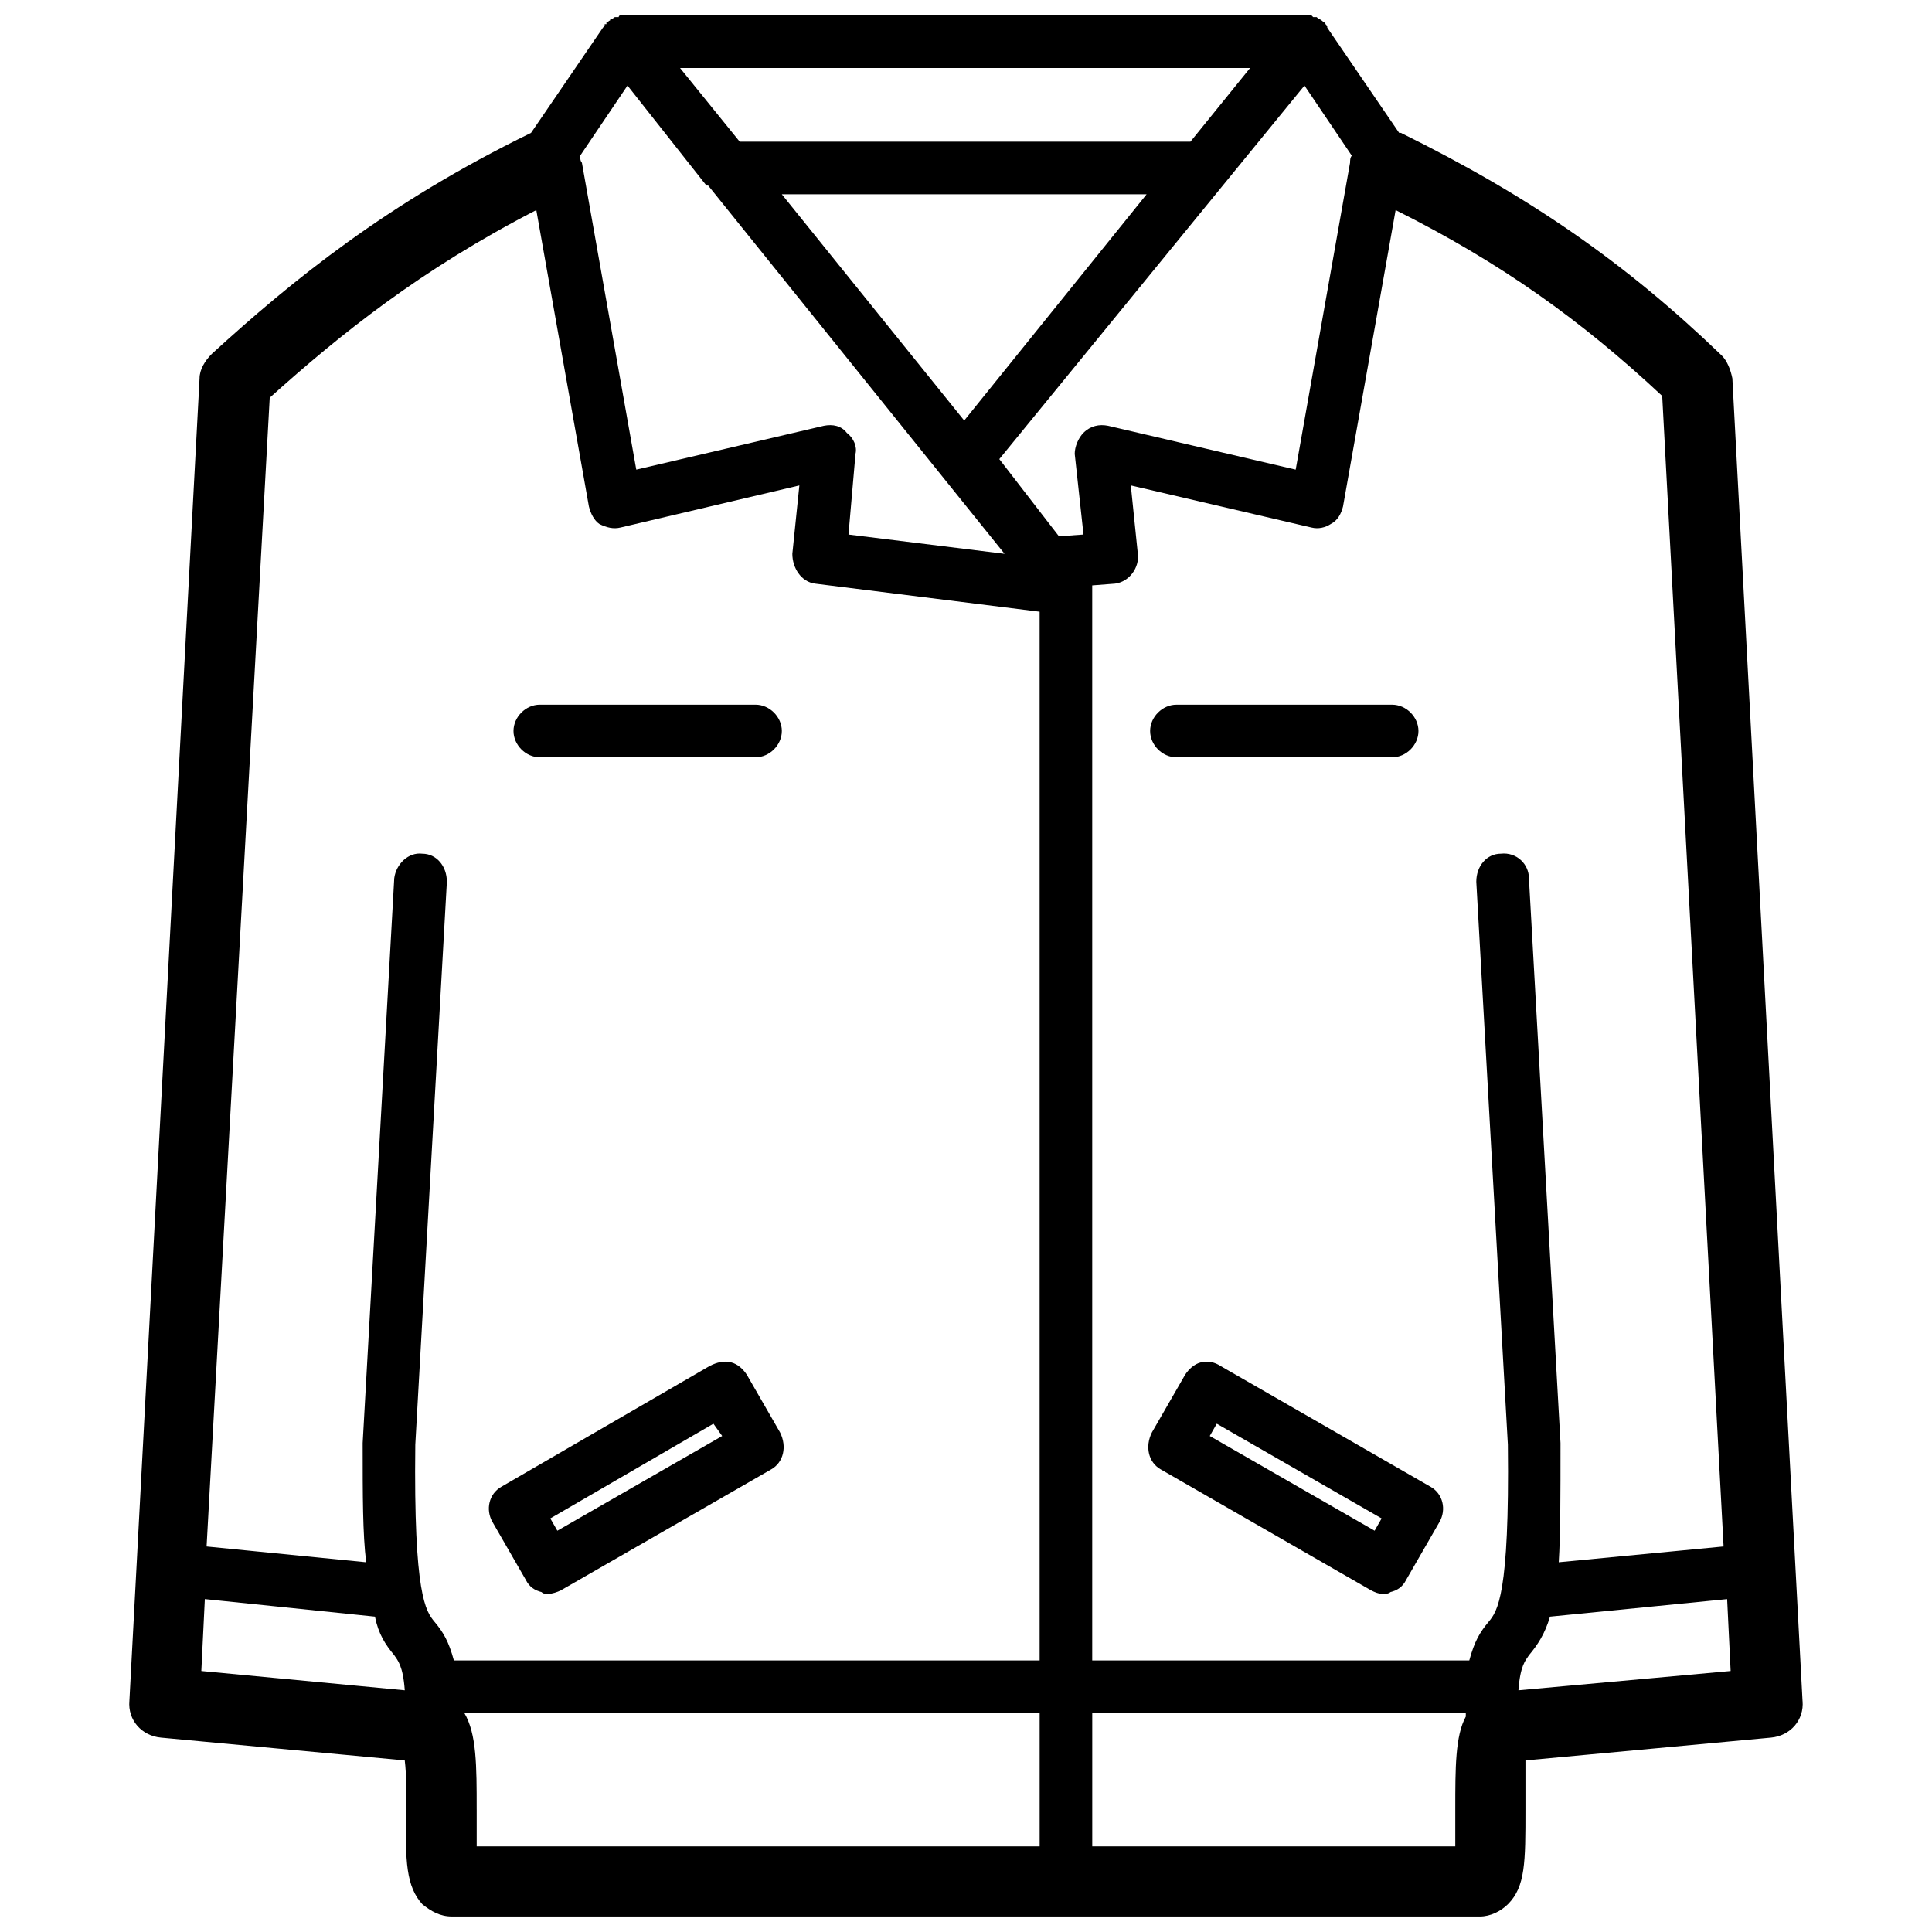 <?xml version="1.0" encoding="UTF-8"?>
<!-- Uploaded to: ICON Repo, www.svgrepo.com, Generator: ICON Repo Mixer Tools -->
<svg width="800px" height="800px" version="1.1" viewBox="144 144 512 512" xmlns="http://www.w3.org/2000/svg">
 <defs>
  <clipPath id="a">
   <path d="m178 148.09h444v503.81h-444z"/>
  </clipPath>
 </defs>
 <g clip-path="url(#a)">
  <path d="m546.4 591.95c0.465-6.508 1.859-7.902 2.789-9.297 2.324-2.789 4.184-5.578 5.578-10.227l46.941-4.648 0.93 19.055-56.238 5.113zm-33.465-261.2h-57.168c-3.719 0-6.973 3.254-6.973 6.973s3.254 6.973 6.973 6.973h57.168c3.719 0 6.973-3.254 6.973-6.973s-3.254-6.973-6.973-6.973zm-225.88 13.941h57.168c3.719 0 6.973-3.254 6.973-6.973s-3.254-6.973-6.973-6.973h-57.168c-3.719 0-6.973 3.254-6.973 6.973s3.254 6.973 6.973 6.973zm221.23 204.96-43.688-25.098 1.859-3.254 43.688 25.098zm-46.012-44.617c-1.859 0.465-3.254 1.859-4.184 3.254l-8.832 15.336c-1.859 3.719-0.93 7.902 2.324 9.762l55.773 32.07c0.93 0.465 1.859 0.93 3.254 0.93 0.465 0 1.395 0 1.859-0.465 1.859-0.465 3.254-1.395 4.184-3.254l8.832-15.336c1.859-3.254 0.93-7.438-2.324-9.297l-55.773-32.07c-1.395-0.93-3.254-1.395-5.113-0.93zm-129.21 16.266 2.324 3.254-43.688 25.098-1.859-3.254zm-49.73 41.363c0.93 1.859 2.324 2.789 4.184 3.254 0.465 0.465 0.93 0.465 1.859 0.465 0.93 0 2.324-0.465 3.254-0.93l55.773-32.07c3.254-1.859 4.184-6.043 2.324-9.762l-8.832-15.336c-0.93-1.395-2.324-2.789-4.184-3.254s-3.719 0-5.578 0.93l-55.309 32.07c-3.254 1.859-4.184 6.043-2.324 9.297zm246.33 70.645h-96.207v-35.324h98.996v0.93c-2.789 5.113-2.789 13.477-2.789 24.633v9.762zm-259.34-9.762c0-11.621 0-19.984-3.254-25.562h152.45v35.324h-149.19v-9.762zm-72.039-55.773 45.082 4.648c0.93 4.648 2.789 7.438 5.113 10.227 0.93 1.395 2.324 2.789 2.789 9.297l-53.914-5.113 0.93-19.055zm17.195-318.37c18.59-16.73 39.969-33.93 70.645-49.73l13.941 78.547c0.465 1.859 1.395 3.719 2.789 4.648 1.859 0.93 3.719 1.395 5.578 0.93l47.406-11.156-1.859 18.125c0 3.719 2.324 7.438 6.043 7.902l59.492 7.438v277.93h-155.23c-1.395-5.113-2.789-7.438-5.113-10.227-2.324-2.789-5.578-6.973-5.113-46.941l8.367-149.19c0-4.184-2.789-7.438-6.508-7.438-3.719-0.465-6.973 2.789-7.438 6.508l-8.367 149.66v0.465c0 13.477 0 23.703 0.93 31.141l-42.293-4.184 16.73-304.42zm244-67.855h-119.45l-15.801-19.52h151.05l-15.801 19.52zm-108.29 13.941h96.672l-48.336 59.957zm150.59-8.367-14.406 81.336-49.73-11.621c-2.324-0.465-4.648 0-6.508 1.859-1.395 1.395-2.324 3.719-2.324 5.578l2.324 21.379-6.508 0.465-15.801-20.449 80.871-98.996 12.547 18.59c-0.465 0.465-0.465 1.395-0.465 1.859zm-133.39 71.574c-1.395-1.859-3.719-2.324-6.043-1.859l-49.73 11.621-14.406-81.336c-0.465-0.465-0.465-1.395-0.465-1.859l12.547-18.59 20.914 26.492h0.465l78.547 97.602-41.363-5.113 1.859-21.379c0.465-1.859-0.465-4.184-2.324-5.578zm232.38 295.13-43.688 4.184c0.465-7.438 0.465-17.66 0.465-31.141v-0.465l-8.367-149.66c0-3.719-3.254-6.973-7.438-6.508-3.719 0-6.508 3.254-6.508 7.438l8.367 149.19c0.465 39.969-2.789 44.152-5.113 46.941-2.324 2.789-3.719 5.113-5.113 10.227h-99.926v-283.97-0.465-0.465l6.043-0.465c3.719-0.465 6.508-4.184 6.043-7.902l-1.859-18.125 47.871 11.156c1.859 0.465 3.719 0 5.113-0.93 1.859-0.93 2.789-2.789 3.254-4.648l13.941-78.547c27.887 13.941 49.266 29.281 70.645 49.266l16.266 304.89zm20.914 40.898-18.59-350.44c-0.465-2.324-1.395-4.648-2.789-6.043-25.562-24.633-51.125-42.293-85.051-59.027h-0.465l-19.055-27.887c0-0.465 0-0.465-0.465-0.93 0 0 0-0.465-0.465-0.465l-0.465-0.465c-0.465 0-0.465-0.465-0.465-0.465h-0.465s-0.465-0.465-0.465-0.465h-0.93c-0.465-0.465-0.465-0.465-0.465-0.465h-0.465-0.465-0.465-180.33-0.465-0.465-0.465s-0.465 0-0.465 0.465h-0.465-0.465c-0.465 0-0.465 0.465-0.93 0.465 0 0-0.465 0-0.465 0.465-0.465 0-0.465 0.465-0.465 0.465h-0.465v0.465h-0.465c0 0.465 0 0.465-0.465 0.93l-19.055 27.887c-38.109 18.59-63.207 39.039-84.59 58.562-1.859 1.859-3.254 4.184-3.254 6.508l-18.59 350.44c-0.465 5.113 3.254 9.297 8.367 9.762l64.602 6.043c0.465 3.719 0.465 9.297 0.465 13.012-0.465 13.941 0 20.449 4.184 25.098 2.324 1.859 4.648 3.254 7.902 3.254h272.36c2.789 0 5.578-1.395 7.438-3.254 4.648-4.648 4.648-11.156 4.648-25.098v-13.012l65.066-6.043c5.113-0.465 8.832-4.648 8.367-9.762z" fill-rule="evenodd"/>
 </g>
</svg>